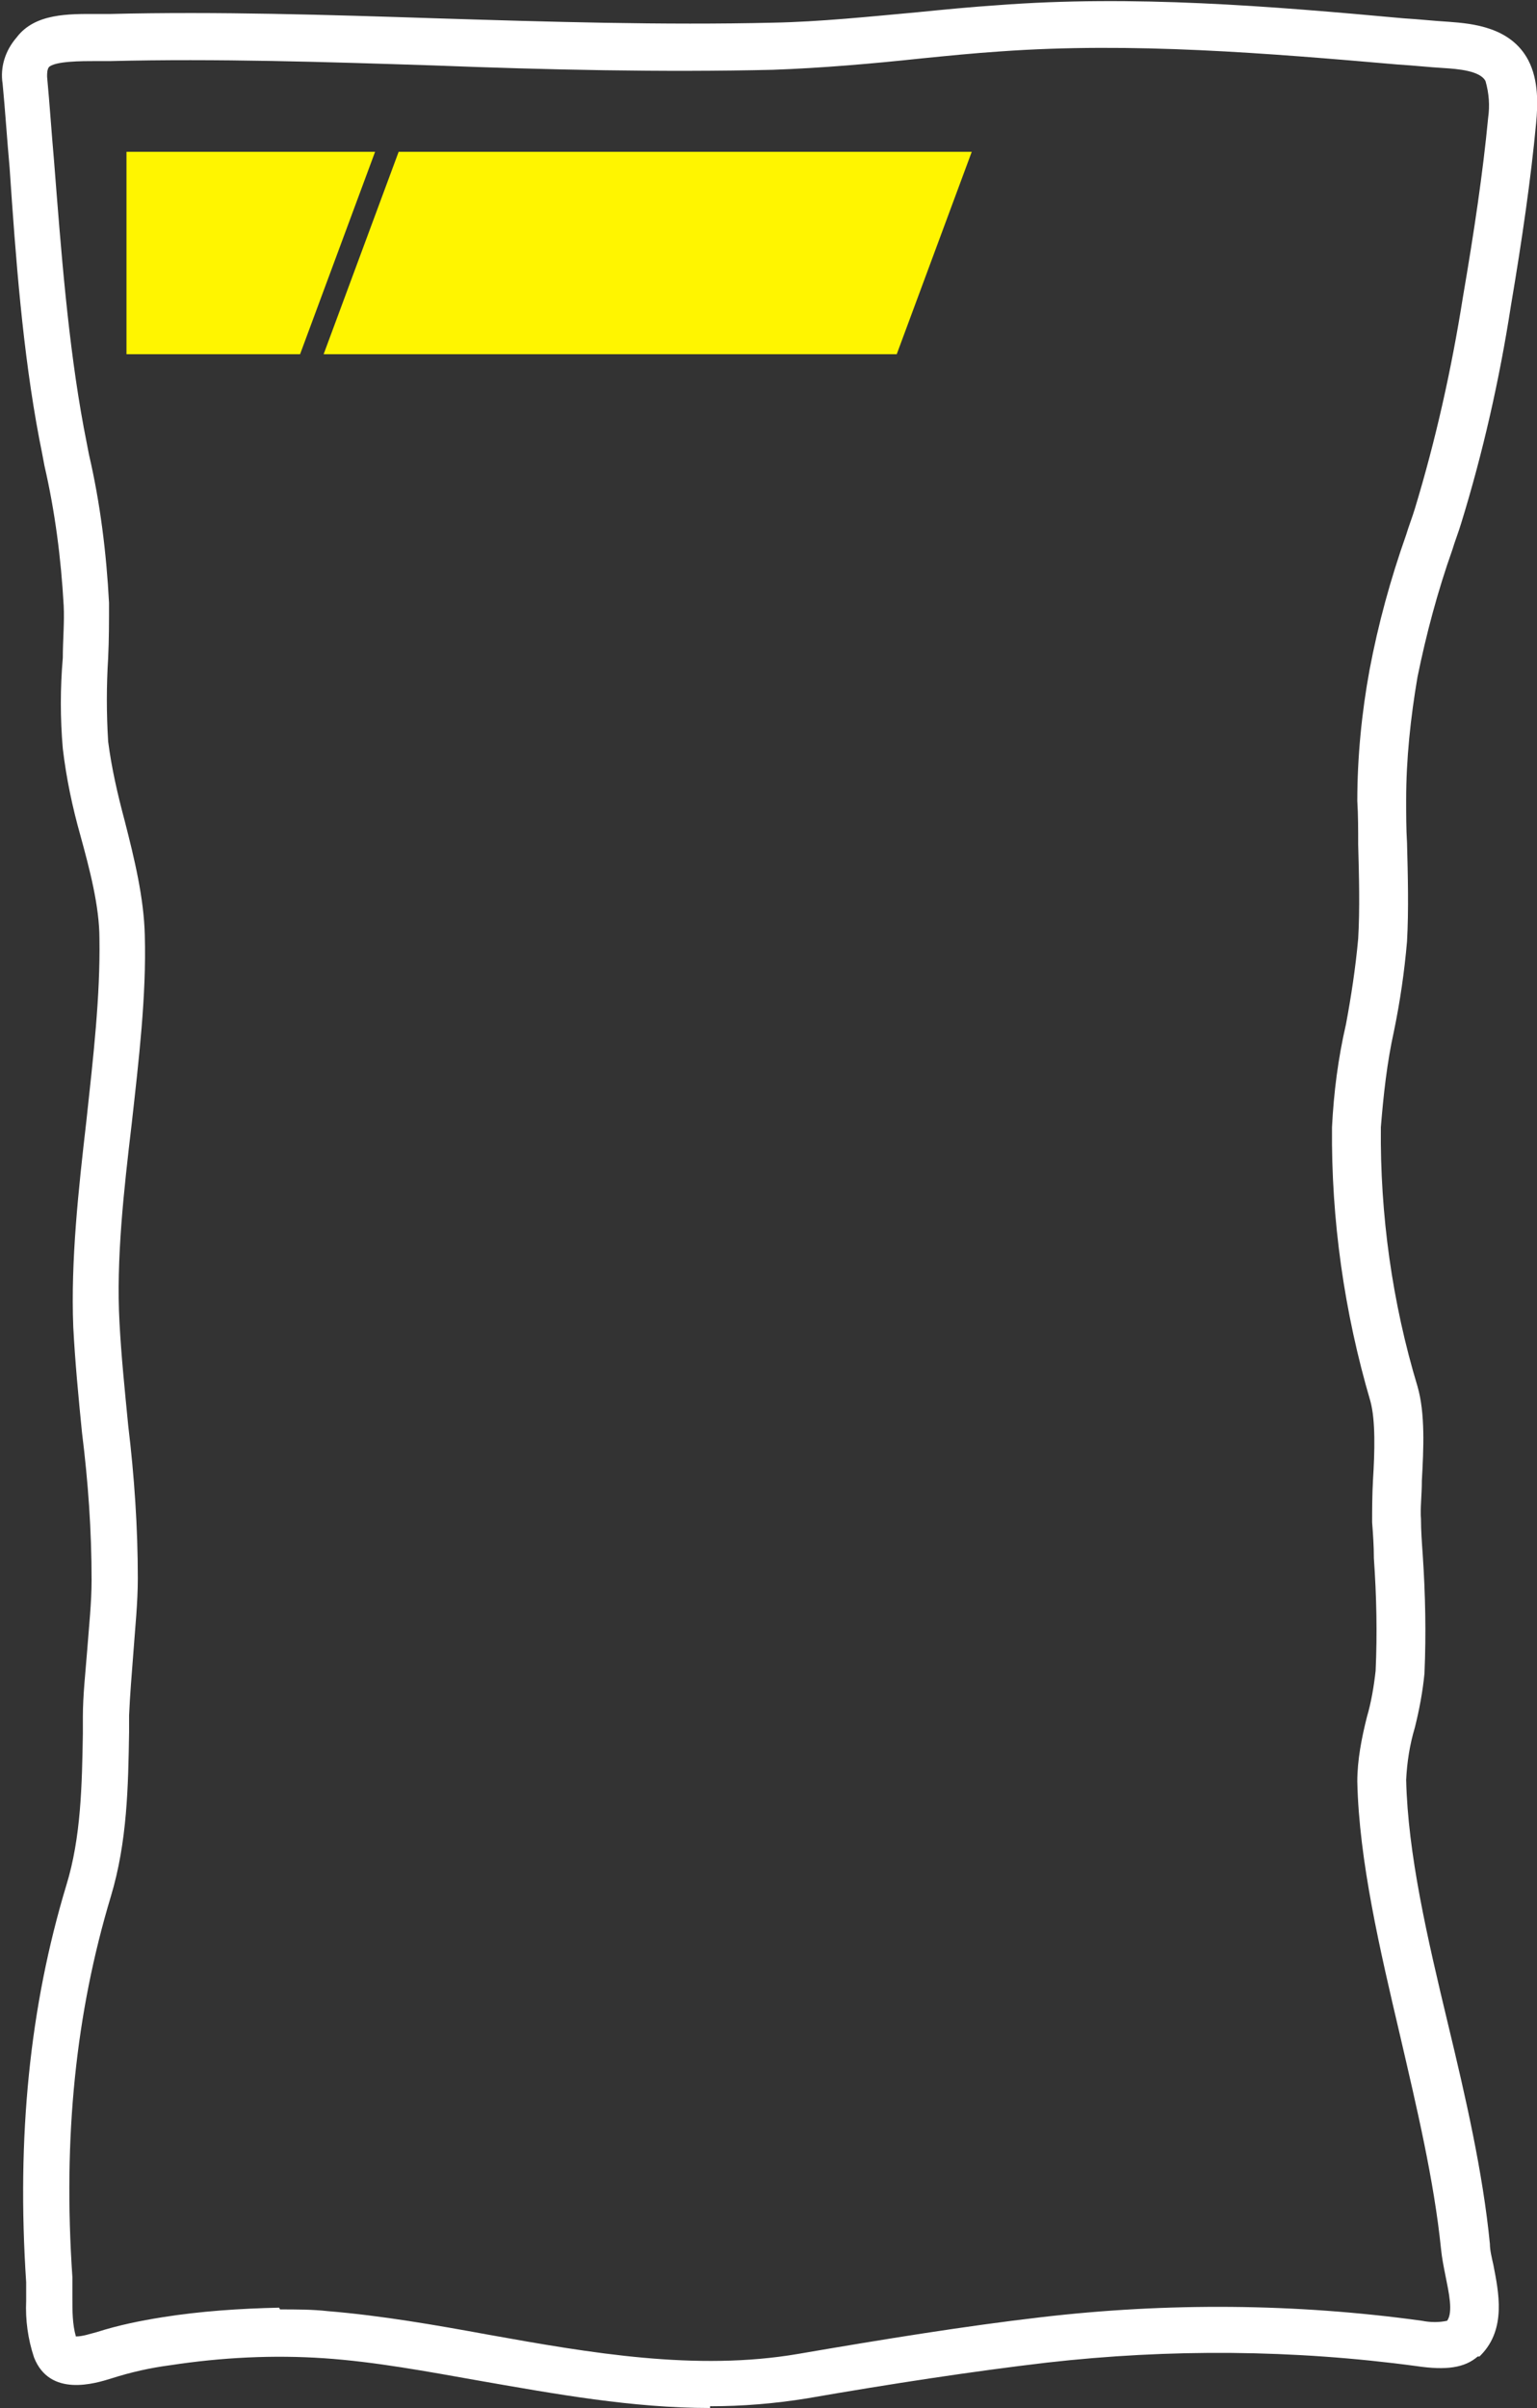 <?xml version="1.0" encoding="UTF-8"?>
<svg id="Ebene_1" xmlns="http://www.w3.org/2000/svg" version="1.1" viewBox="0 0 176.2 276">
  <rect x="0" y="0" width="176.2" height="276" fill="#333333" stroke="none"/>
  <!-- Generator: Adobe Illustrator 29.5.1, SVG Export Plug-In . SVG Version: 2.1.0 Build 141)  -->
  <defs>
    <style>
      .st0 {
        fill: #fff500;
      }

      .st1 {
        fill: #fff;
      }
    </style>
  </defs>
  <g id="Gruppe_193">
    <g id="Gruppe_54">
      <g id="Gruppe_53">
        <g id="Gruppe_52">
          <path id="Pfad_116" class="st1" d="M81.4,276c-8.9,0-17.7-1.6-26.3-3.1-6.2-1.1-12.1-2.2-17.9-2.6-5.9-.4-11.8-.1-17.7.8-2.3.3-4.5.8-6.7,1.5h0c-1.9.6-7.1,2.2-8.9-2.4-.7-2.1-1-4.3-.9-6.5,0-.8,0-1.5,0-2.1-1.1-16.7.4-31.6,4.6-45.5,1.7-5.5,1.8-11.6,1.9-17.4,0-.7,0-1.3,0-1.9,0-2.5.3-5.1.5-7.7.2-2.7.5-5.4.5-8,0-5.7-.4-11.3-1.1-16.9-.4-4-.8-8.2-1-12.1-.3-7.6.6-15.8,1.5-23.6.8-7.4,1.6-14.3,1.5-20.9,0-3.7-1.1-7.9-2.2-11.9-.9-3.2-1.6-6.5-2-9.9-.3-3.5-.3-6.9,0-10.4,0-2,.2-4.1.1-6-.3-5.4-1-10.8-2.2-16-.2-1.1-.4-2.1-.6-3.1-1.9-10-2.7-20.7-3.4-31.1-.3-3.3-.5-6.5-.8-9.6-.3-1.9.3-3.8,1.6-5.3C4,1.5,7.9,1.6,11.1,1.6c.6,0,1.1,0,1.6,0,12.2-.3,25,.1,37.3.5,12.8.4,26.1.8,38.6.5,5.4-.1,11.1-.7,16.6-1.2,3-.3,6.1-.6,9.1-.8,15.6-1.2,31.3.1,46.6,1.5,1.7.1,3.5.3,5.2.4,2.7.2,7.1.6,9.1,4.4,1.2,2.3,1.1,5.1.9,7.2-.6,6.4-1.6,13.3-2.9,21-1.3,8.4-3.2,16.8-5.7,24.9-.3,1-.7,2-1,3-1.7,4.8-3,9.7-4,14.6-.8,4.7-1.3,9.4-1.3,14.1,0,1.6,0,3.3.1,4.9.1,3.8.2,7.7,0,11.3-.3,3.5-.8,6.9-1.5,10.3-.8,3.6-1.2,7.3-1.5,11-.1,10,1.3,20.1,4.2,29.7.9,3.1.7,7.2.5,10.8,0,1.7-.2,3.2-.1,4.4,0,1.3.1,2.7.2,4.1.3,4.5.4,9,.2,13.6-.2,2.1-.6,4.2-1.1,6.2-.6,2-.9,4-1,6,.2,8.5,2.4,18,4.8,28,2,8.3,4,17,4.8,25.2,0,.7.2,1.5.4,2.4.6,3.1,1.5,7.3-1.4,10.3l-.2.2h-.2c-1.5,1.3-3.6,1.6-7,1.1-14.1-1.9-28.3-2-42.4-.4-8.5,1-17.7,2.4-27.5,4.1-3.7.6-7.4.9-11.1.9M32.1,264.7c1.9,0,3.7,0,5.5.2,6.1.5,12.4,1.6,18.4,2.7,11.7,2.1,23.8,4.2,35.5,2.2,9.9-1.7,19.2-3.2,27.8-4.2,14.5-1.7,29.2-1.6,43.7.4,1,.2,2,.2,2.9,0,.7-1,.2-3.2-.2-5.2-.2-1-.4-2-.5-3-.8-7.9-2.8-16.3-4.7-24.5-2.3-9.8-4.7-20-4.9-29.1,0-2.5.5-5,1.1-7.4.5-1.7.8-3.5,1-5.3.2-4.3.1-8.6-.2-12.9,0-1.4-.1-2.8-.2-4.1,0-1.4,0-3.1.1-4.9.2-3.2.3-6.8-.3-9-3-10.2-4.5-20.8-4.4-31.4.2-4,.7-7.9,1.6-11.8.6-3.2,1.1-6.5,1.4-9.8.2-3.4.1-7.2,0-10.8,0-1.7,0-3.4-.1-5,0-5,.5-10.1,1.4-15,1-5.3,2.4-10.4,4.2-15.5.3-1,.7-2,1-3,2.4-7.9,4.2-16,5.5-24.2,1.3-7.6,2.3-14.3,2.9-20.6.2-1.4.1-2.8-.3-4.2-.6-1.2-3.2-1.4-4.8-1.5-1.7-.1-3.5-.3-5.2-.4-15-1.3-30.5-2.6-45.7-1.5-3,.2-6,.5-9,.8-5.6.6-11.4,1.1-17,1.3-12.7.3-26,0-38.9-.5-12.3-.4-24.9-.8-37-.5-.6,0-1.1,0-1.7,0-1.6,0-4.7,0-5.4.7-.2.3-.2.7-.2,1.1.3,3.2.5,6.3.8,9.7.8,10.2,1.6,20.8,3.4,30.5.2,1,.4,2.1.6,3.1,1.3,5.6,2,11.3,2.3,17,0,2.1,0,4.2-.1,6.3-.2,3.2-.2,6.4,0,9.6.4,3.1,1.1,6.1,1.9,9.1,1.1,4.3,2.2,8.8,2.3,13.1.2,6.9-.7,14.4-1.5,21.6-.9,7.6-1.8,15.6-1.4,22.8.2,3.8.6,7.7,1,11.8.7,5.8,1.1,11.7,1.1,17.5,0,2.8-.3,5.6-.5,8.4-.2,2.6-.4,5-.5,7.3,0,.6,0,1.3,0,1.9-.1,6.2-.2,12.6-2.1,18.9-4,13.3-5.5,27.5-4.4,43.6,0,.8,0,1.6,0,2.4,0,1.5,0,3,.4,4.4h0c.8,0,1.6-.3,2.4-.5h0c2.5-.8,5-1.3,7.5-1.7,4.4-.7,8.9-1,13.4-1.1M166.1,266h0Z"/>
        </g>
      </g>
    </g>
    <g id="Gruppe_191">
      <path id="Pfad_233" class="st0" d="M45.7,17.4l-8.6,23.2h65.7l8.6-23.2H45.7Z"/>
      <path id="Pfad_234" class="st0" d="M14.5,17.4v23.2h19.9l8.6-23.2H14.5Z"/>
    </g>
  </g>
</svg>